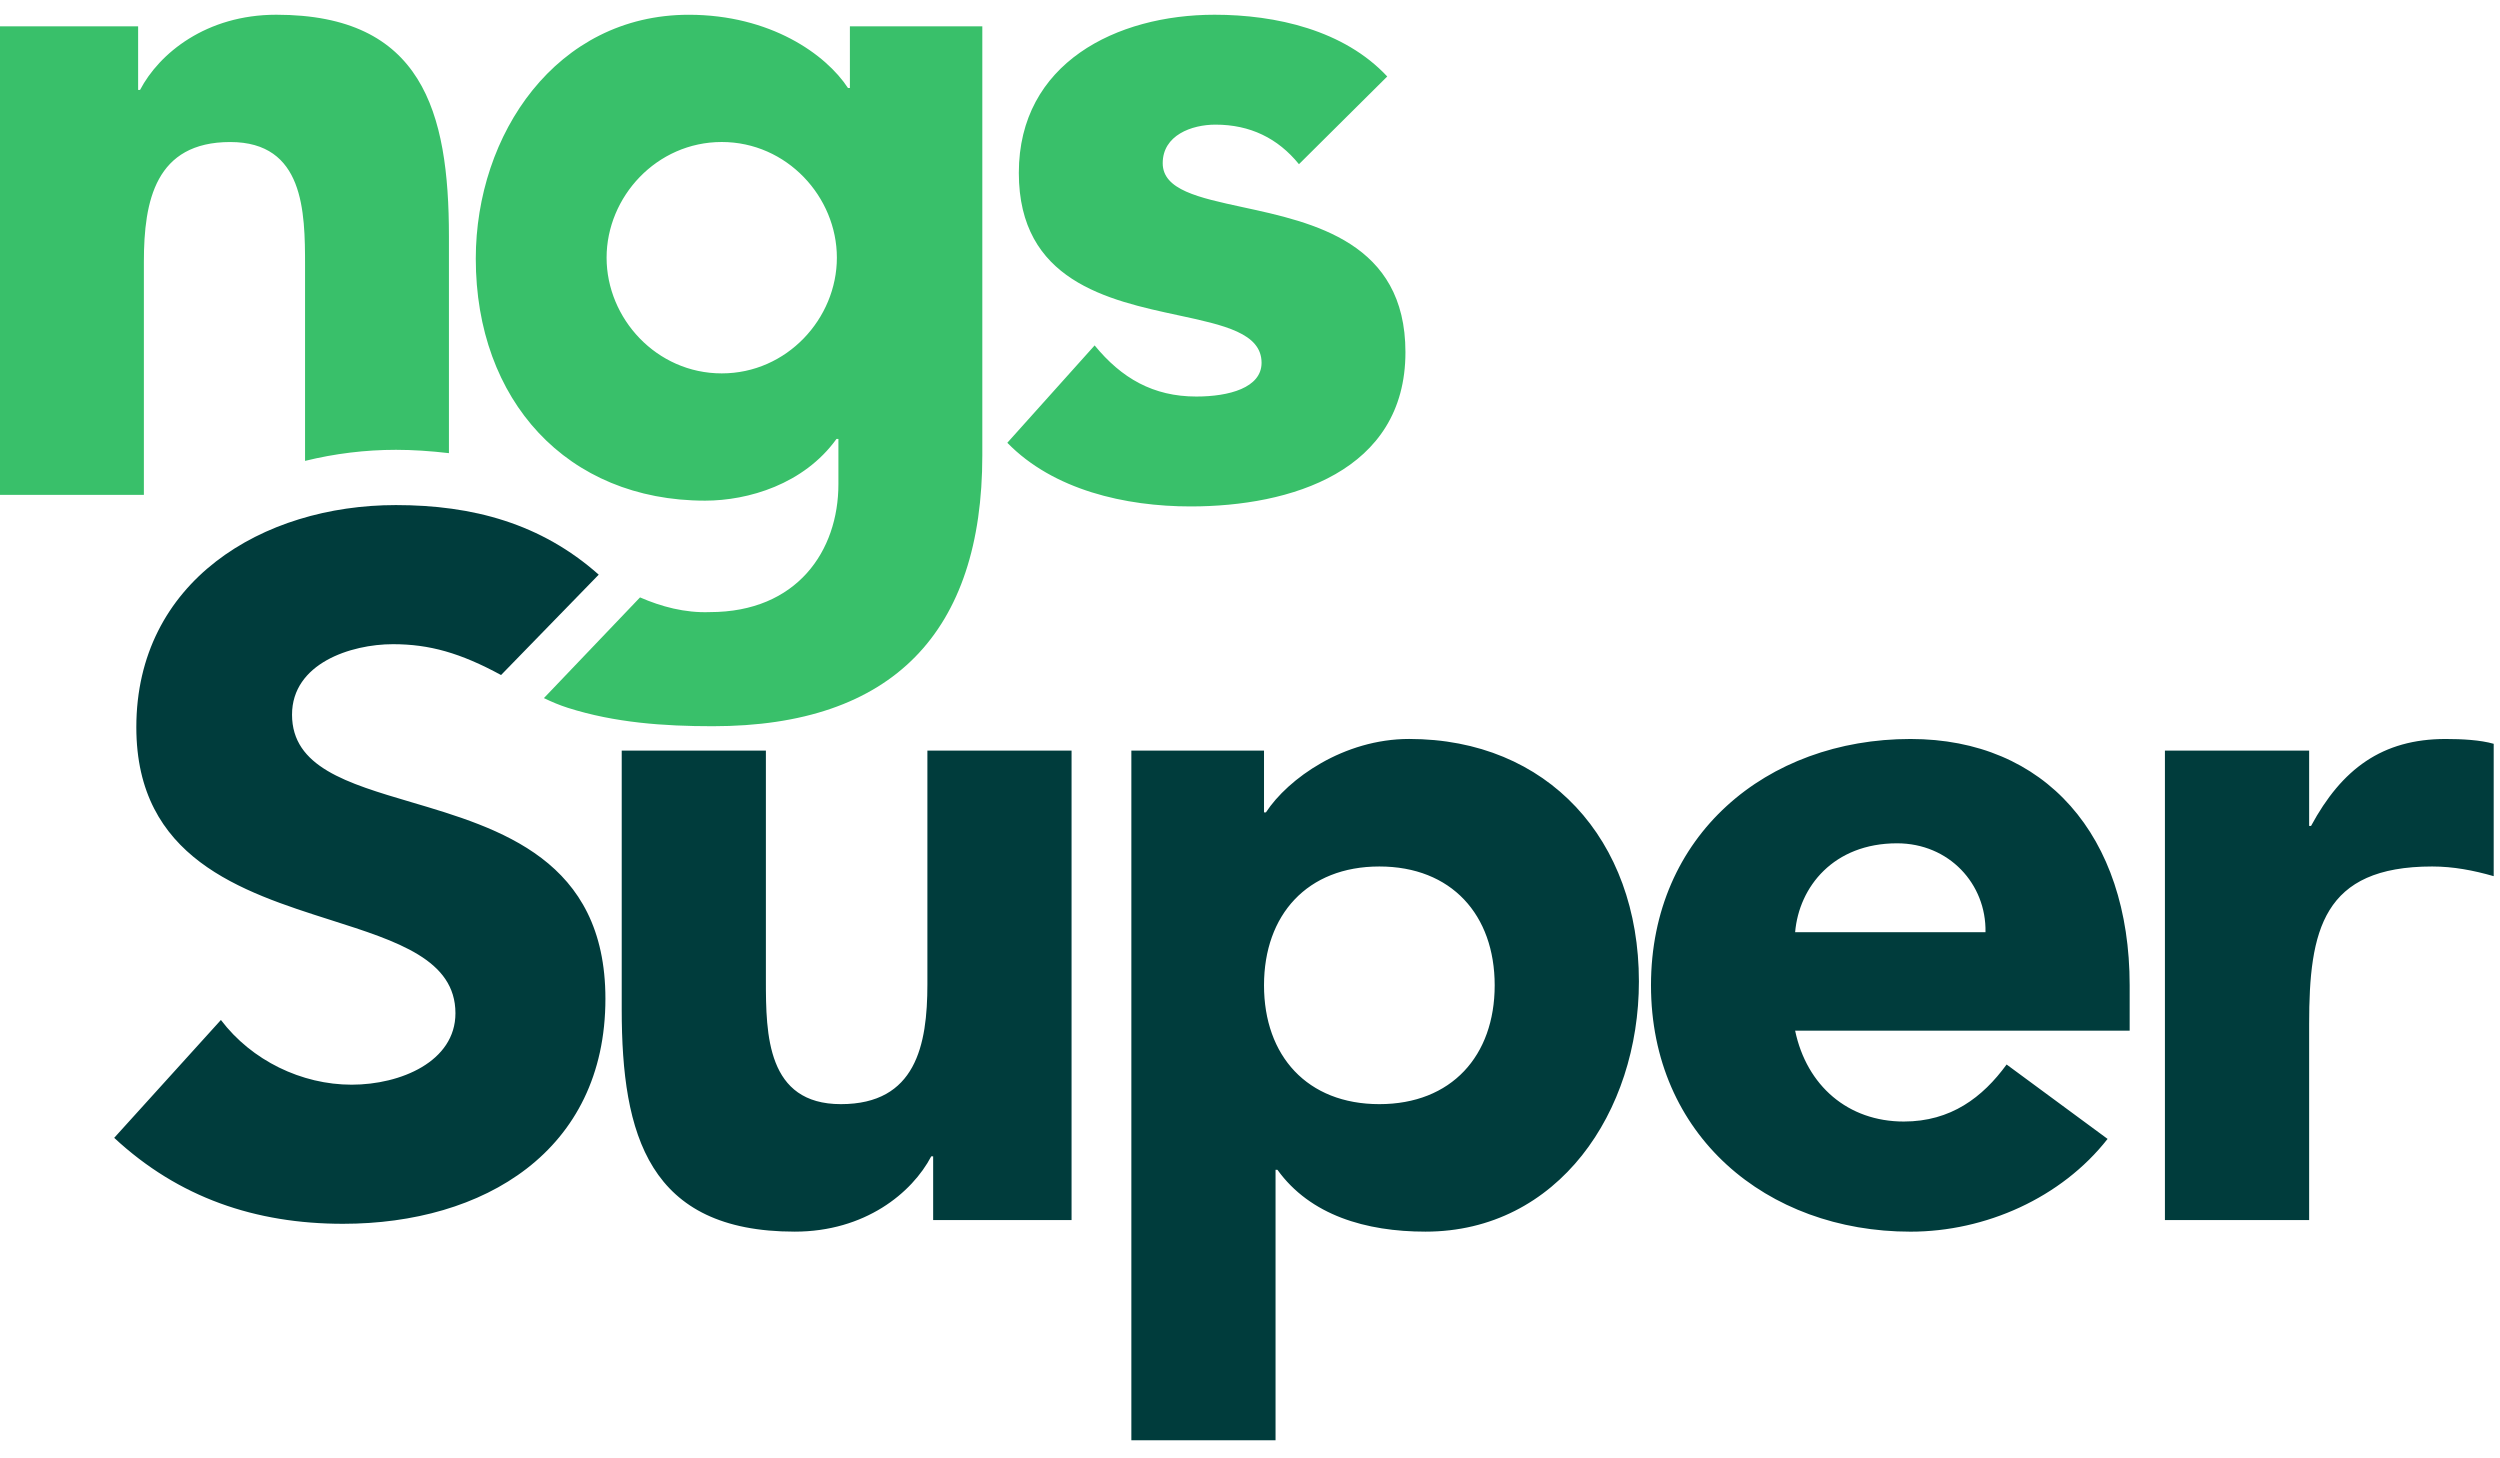 <svg width="96" height="56" viewBox="0 0 96 56" fill="none" xmlns="http://www.w3.org/2000/svg" role="presentation">
<path fill-rule="evenodd" clip-rule="evenodd" d="M22.991 22.067C20.777 20.101 18.154 19.395 15.2 19.395C10.07 19.395 5.235 22.326 5.235 27.927C5.235 32.953 9.272 34.238 12.713 35.333C15.265 36.146 17.489 36.854 17.489 38.908C17.489 40.762 15.386 41.652 13.503 41.652C11.583 41.652 9.664 40.726 8.483 39.167L4.385 43.693C6.859 45.992 9.811 46.994 13.171 46.994C18.56 46.994 23.248 44.212 23.248 38.352C23.248 33.007 19.186 31.806 15.782 30.8C13.327 30.074 11.214 29.45 11.214 27.444C11.214 25.479 13.466 24.737 15.09 24.737C16.492 24.737 17.681 25.074 19.241 25.921L22.991 22.067ZM43.444 28.822H48.538V31.197H48.611C49.46 29.897 51.602 28.376 54.111 28.376C59.427 28.376 62.934 32.234 62.934 37.688C62.934 42.696 59.833 47.295 54.739 47.295C52.45 47.295 50.309 46.665 49.054 44.921H48.981V55.307H43.444V28.822ZM80.931 43.734C79.159 45.998 76.243 47.296 73.364 47.296C67.827 47.296 63.398 43.586 63.398 37.835C63.398 32.086 67.827 28.377 73.364 28.377C78.531 28.377 81.779 32.086 81.779 37.835V39.578H68.933C69.377 41.694 70.965 43.067 73.106 43.067C74.914 43.067 76.132 42.14 77.054 40.877L80.931 43.734ZM76.243 35.797C76.279 33.941 74.841 32.383 72.847 32.383C70.411 32.383 69.082 34.052 68.933 35.797H76.243ZM57.396 37.836C57.396 40.545 55.735 42.399 52.967 42.399C50.199 42.399 48.538 40.545 48.538 37.836C48.538 35.129 50.199 33.273 52.967 33.273C55.735 33.273 57.396 35.129 57.396 37.836ZM88.671 28.822H83.133V46.85H88.671V39.319C88.671 35.722 89.188 33.273 93.396 33.273C94.208 33.273 94.982 33.422 95.758 33.645V28.562C95.241 28.414 94.539 28.377 93.912 28.377C91.477 28.377 89.926 29.527 88.745 31.715H88.671V28.822ZM41.148 46.85H35.833V44.403H35.76C35.022 45.811 33.212 47.295 30.518 47.295C24.907 47.295 23.874 43.586 23.874 38.764V28.822H29.41V37.65C29.41 39.728 29.447 42.399 32.289 42.399C35.169 42.399 35.612 40.136 35.612 37.798V28.822H41.148V46.85Z" fill="#003C3C"/>
<path fill-rule="evenodd" clip-rule="evenodd" d="M8.841 5.454C5.968 5.454 5.525 7.712 5.525 10.044V19.003H0V1.011H5.304V3.453H5.378C6.114 2.048 7.92 0.566 10.609 0.566C16.209 0.566 17.239 4.268 17.239 9.081V17.401C16.534 17.319 15.849 17.273 15.208 17.273C14.03 17.273 12.85 17.418 11.714 17.698V10.192C11.714 8.12 11.677 5.454 8.841 5.454ZM49.88 6.305C49.069 5.305 48.001 4.786 46.675 4.786C45.755 4.786 44.648 5.194 44.648 6.267C44.648 7.291 46.024 7.588 47.718 7.955C50.434 8.542 53.969 9.306 53.969 13.524C53.969 18.114 49.549 19.447 45.718 19.447C43.213 19.447 40.449 18.818 38.681 17.003L42.034 13.264C43.066 14.523 44.281 15.227 45.939 15.227C47.191 15.227 48.444 14.893 48.444 13.931C48.444 12.794 46.999 12.484 45.248 12.107C42.55 11.527 39.123 10.791 39.123 6.638C39.123 2.418 42.88 0.566 46.639 0.566C48.996 0.566 51.611 1.158 53.27 2.937L49.88 6.305ZM27.715 14.338C25.209 14.338 23.293 12.229 23.293 9.895C23.293 7.563 25.209 5.453 27.715 5.453C30.219 5.453 32.136 7.563 32.136 9.895C32.136 12.229 30.219 14.338 27.715 14.338ZM32.636 1.01V3.38H32.563C31.715 2.084 29.579 0.567 26.448 0.567C21.365 0.567 18.27 5.157 18.27 9.933C18.27 15.375 21.77 19.225 27.075 19.225C28.732 19.225 30.868 18.595 32.121 16.856H32.195V18.595C32.195 21.149 30.61 23.505 27.258 23.505C26.3 23.541 25.389 23.294 24.577 22.94L20.886 26.807C21.184 26.952 21.49 27.08 21.809 27.182C23.607 27.753 25.491 27.887 27.369 27.887C34.294 27.887 37.721 24.26 37.721 17.484V1.01H32.636Z" fill="#39C06A"/>
</svg>
